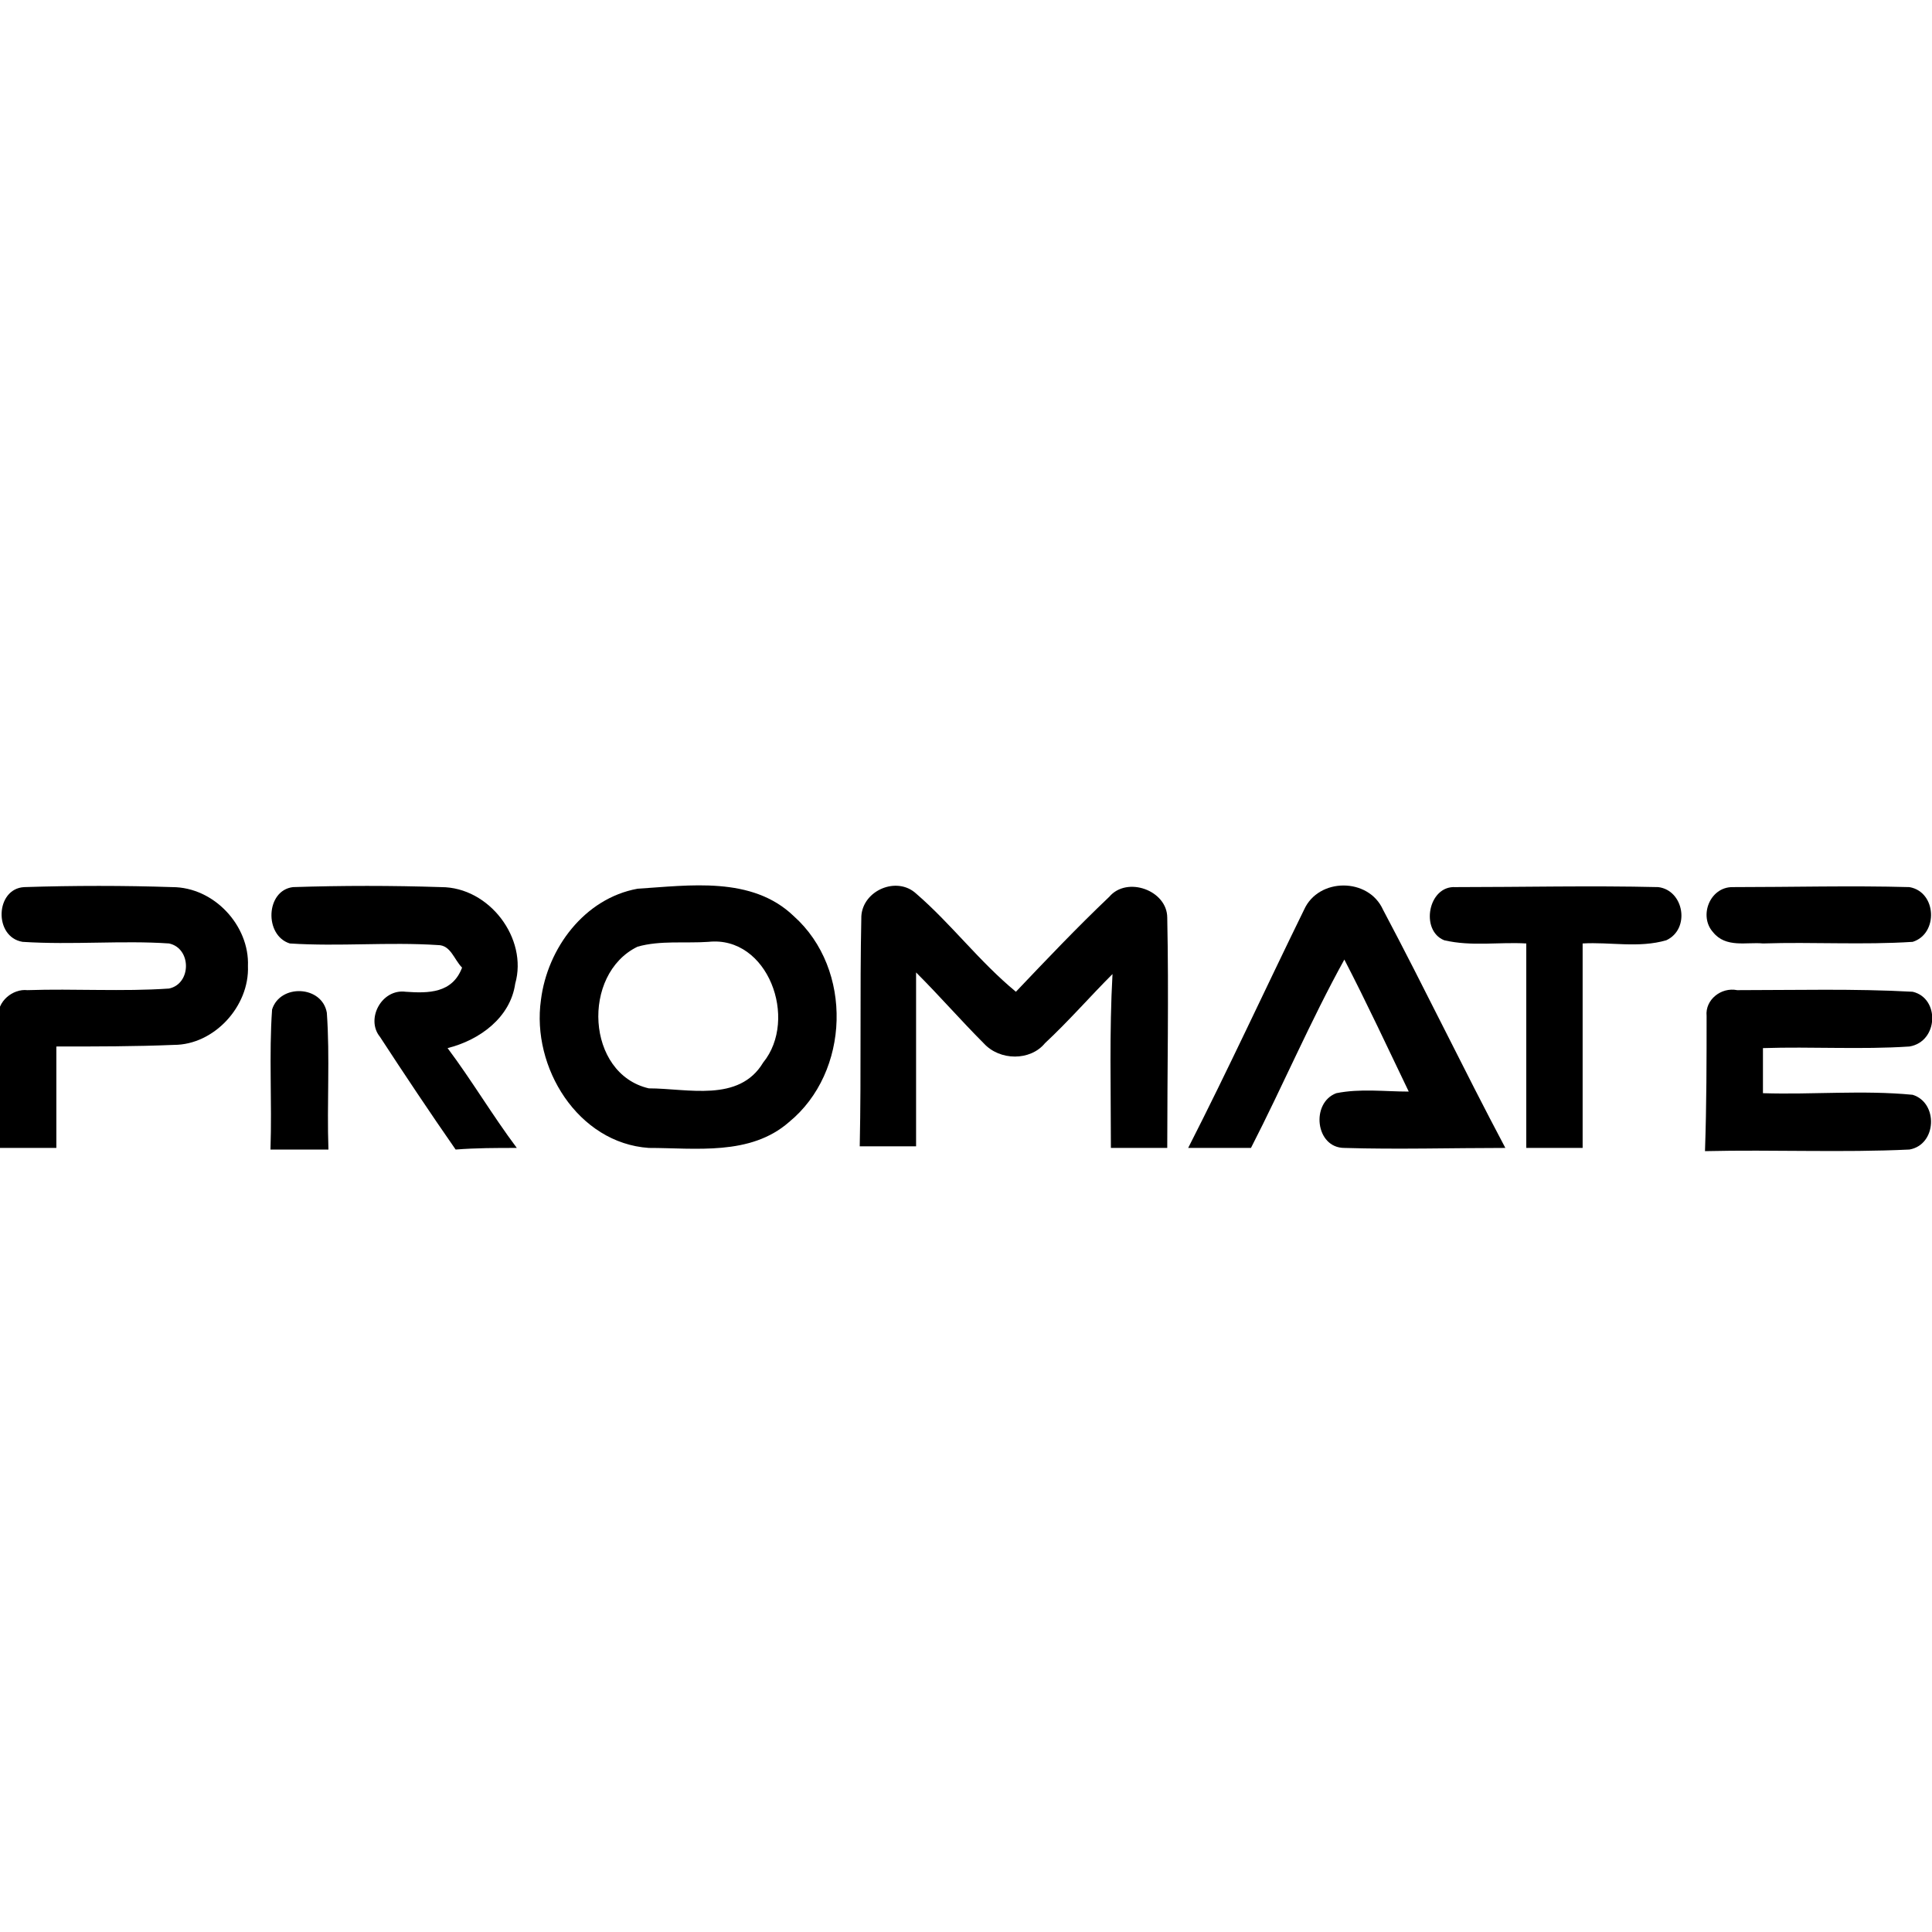 <svg xmlns="http://www.w3.org/2000/svg" xmlns:xlink="http://www.w3.org/1999/xlink" id="Layer_1" x="0px" y="0px" viewBox="0 0 120 120" style="enable-background:new 0 0 120 120;" xml:space="preserve"> <g> <path d="M1.4,58.5c-1.8-0.3-1.7-3.3,0.1-3.4c3.1-0.1,6.2-0.1,9.2,0c2.6,0,4.8,2.4,4.7,4.9c0.1,2.5-2.1,4.9-4.6,4.9 C8.4,65,6,65,3.5,65c0,2.1,0,4.2,0,6.3c-1.2,0-2.4,0-3.6,0c0-2.7,0-5.4,0-8.1c-0.1-1,0.9-1.8,1.8-1.7c2.9-0.1,5.9,0.1,8.8-0.1 c1.4-0.3,1.4-2.5,0-2.8C7.6,58.4,4.5,58.7,1.4,58.5z"></path> <path d="M18.2,55.1c3.1-0.1,6.1-0.1,9.2,0c3,0,5.4,3.2,4.6,6c-0.3,2.1-2.2,3.5-4.2,4c1.5,2,2.8,4.2,4.3,6.2c-1.3,0-2.5,0-3.8,0.1 c-1.6-2.3-3.2-4.7-4.7-7c-0.9-1.1,0.1-3,1.6-2.8c1.4,0.1,2.9,0.1,3.5-1.5c-0.5-0.5-0.7-1.4-1.5-1.4c-3.1-0.2-6.1,0.1-9.2-0.1 C16.4,58.1,16.5,55.3,18.2,55.1z"></path> <g> <path d="M39.6,55.2c3.2-0.2,7.1-0.8,9.7,1.7c3.7,3.3,3.5,9.7-0.3,12.8c-2.4,2.1-5.8,1.6-8.7,1.6c-4.4-0.3-7.3-5-6.7-9.2 C34,58.9,36.3,55.8,39.6,55.2z M39.6,58.8c-3.5,1.7-3.2,7.9,0.7,8.8c2.4,0,5.6,0.9,7.1-1.6c2.2-2.7,0.3-7.9-3.4-7.5 C42.6,58.6,41,58.4,39.6,58.8z"></path> </g> <path d="M90.4,55.1c4.2,0,8.4-0.1,12.6,0c1.6,0.2,2,2.6,0.5,3.3c-1.7,0.5-3.5,0.1-5.2,0.2c0,4.2,0,8.5,0,12.7c-1.2,0-2.4,0-3.5,0 c0-4.2,0-8.5,0-12.7c-1.7-0.1-3.4,0.2-5.1-0.2C88.2,57.8,88.7,55,90.4,55.1z"></path> <path d="M107.6,55.1c3.7,0,7.4-0.1,11,0c1.7,0.3,1.8,2.9,0.2,3.4c-3.1,0.2-6.2,0-9.3,0.1c-1-0.1-2.3,0.3-3.1-0.7 C105.5,56.9,106.2,55.1,107.6,55.1z"></path> <path d="M53.5,56.9c0.1-1.6,2.2-2.5,3.4-1.4c2.2,1.9,3.9,4.2,6.2,6.1c1.9-2,3.8-4,5.8-5.9c1.1-1.3,3.6-0.4,3.6,1.3 c0.1,4.8,0,9.6,0,14.3c-1.2,0-2.4,0-3.5,0c0-3.6-0.1-7.2,0.1-10.8c-1.4,1.4-2.7,2.9-4.2,4.3c-0.9,1.1-2.8,1.1-3.8,0 c-1.4-1.4-2.7-2.9-4.2-4.4c0,3.6,0,7.2,0,10.8c-1.2,0-2.3,0-3.5,0C53.5,66.5,53.4,61.7,53.5,56.9z"></path> <path d="M81,56.5c0.9-2,4-2,4.9,0c2.6,4.9,5,9.9,7.6,14.8c-3.3,0-6.7,0.1-10,0c-1.8,0-2.1-2.8-0.5-3.4c1.5-0.3,3-0.1,4.5-0.1 c-1.3-2.7-2.6-5.5-4-8.2c-2.1,3.8-3.8,7.8-5.8,11.7c-1.3,0-2.6,0-3.9,0C76.3,66.4,78.6,61.4,81,56.5z"></path> <path d="M16.9,62.7c0.5-1.6,3.1-1.5,3.4,0.2c0.2,2.8,0,5.6,0.1,8.5c-1.2,0-2.4,0-3.6,0C16.9,68.4,16.7,65.5,16.9,62.7z"></path> <path d="M106,63.1c-0.1-1,0.9-1.8,1.9-1.6c3.6,0,7.3-0.1,10.9,0.1c1.7,0.4,1.6,3.1-0.2,3.4c-3,0.2-6.1,0-9.1,0.1c0,0.9,0,1.8,0,2.8 c3.1,0.1,6.2-0.2,9.3,0.1c1.6,0.5,1.5,3.1-0.2,3.4c-4.2,0.2-8.4,0-12.7,0.1C106,68.6,106,65.8,106,63.1z"></path> </g> </svg>